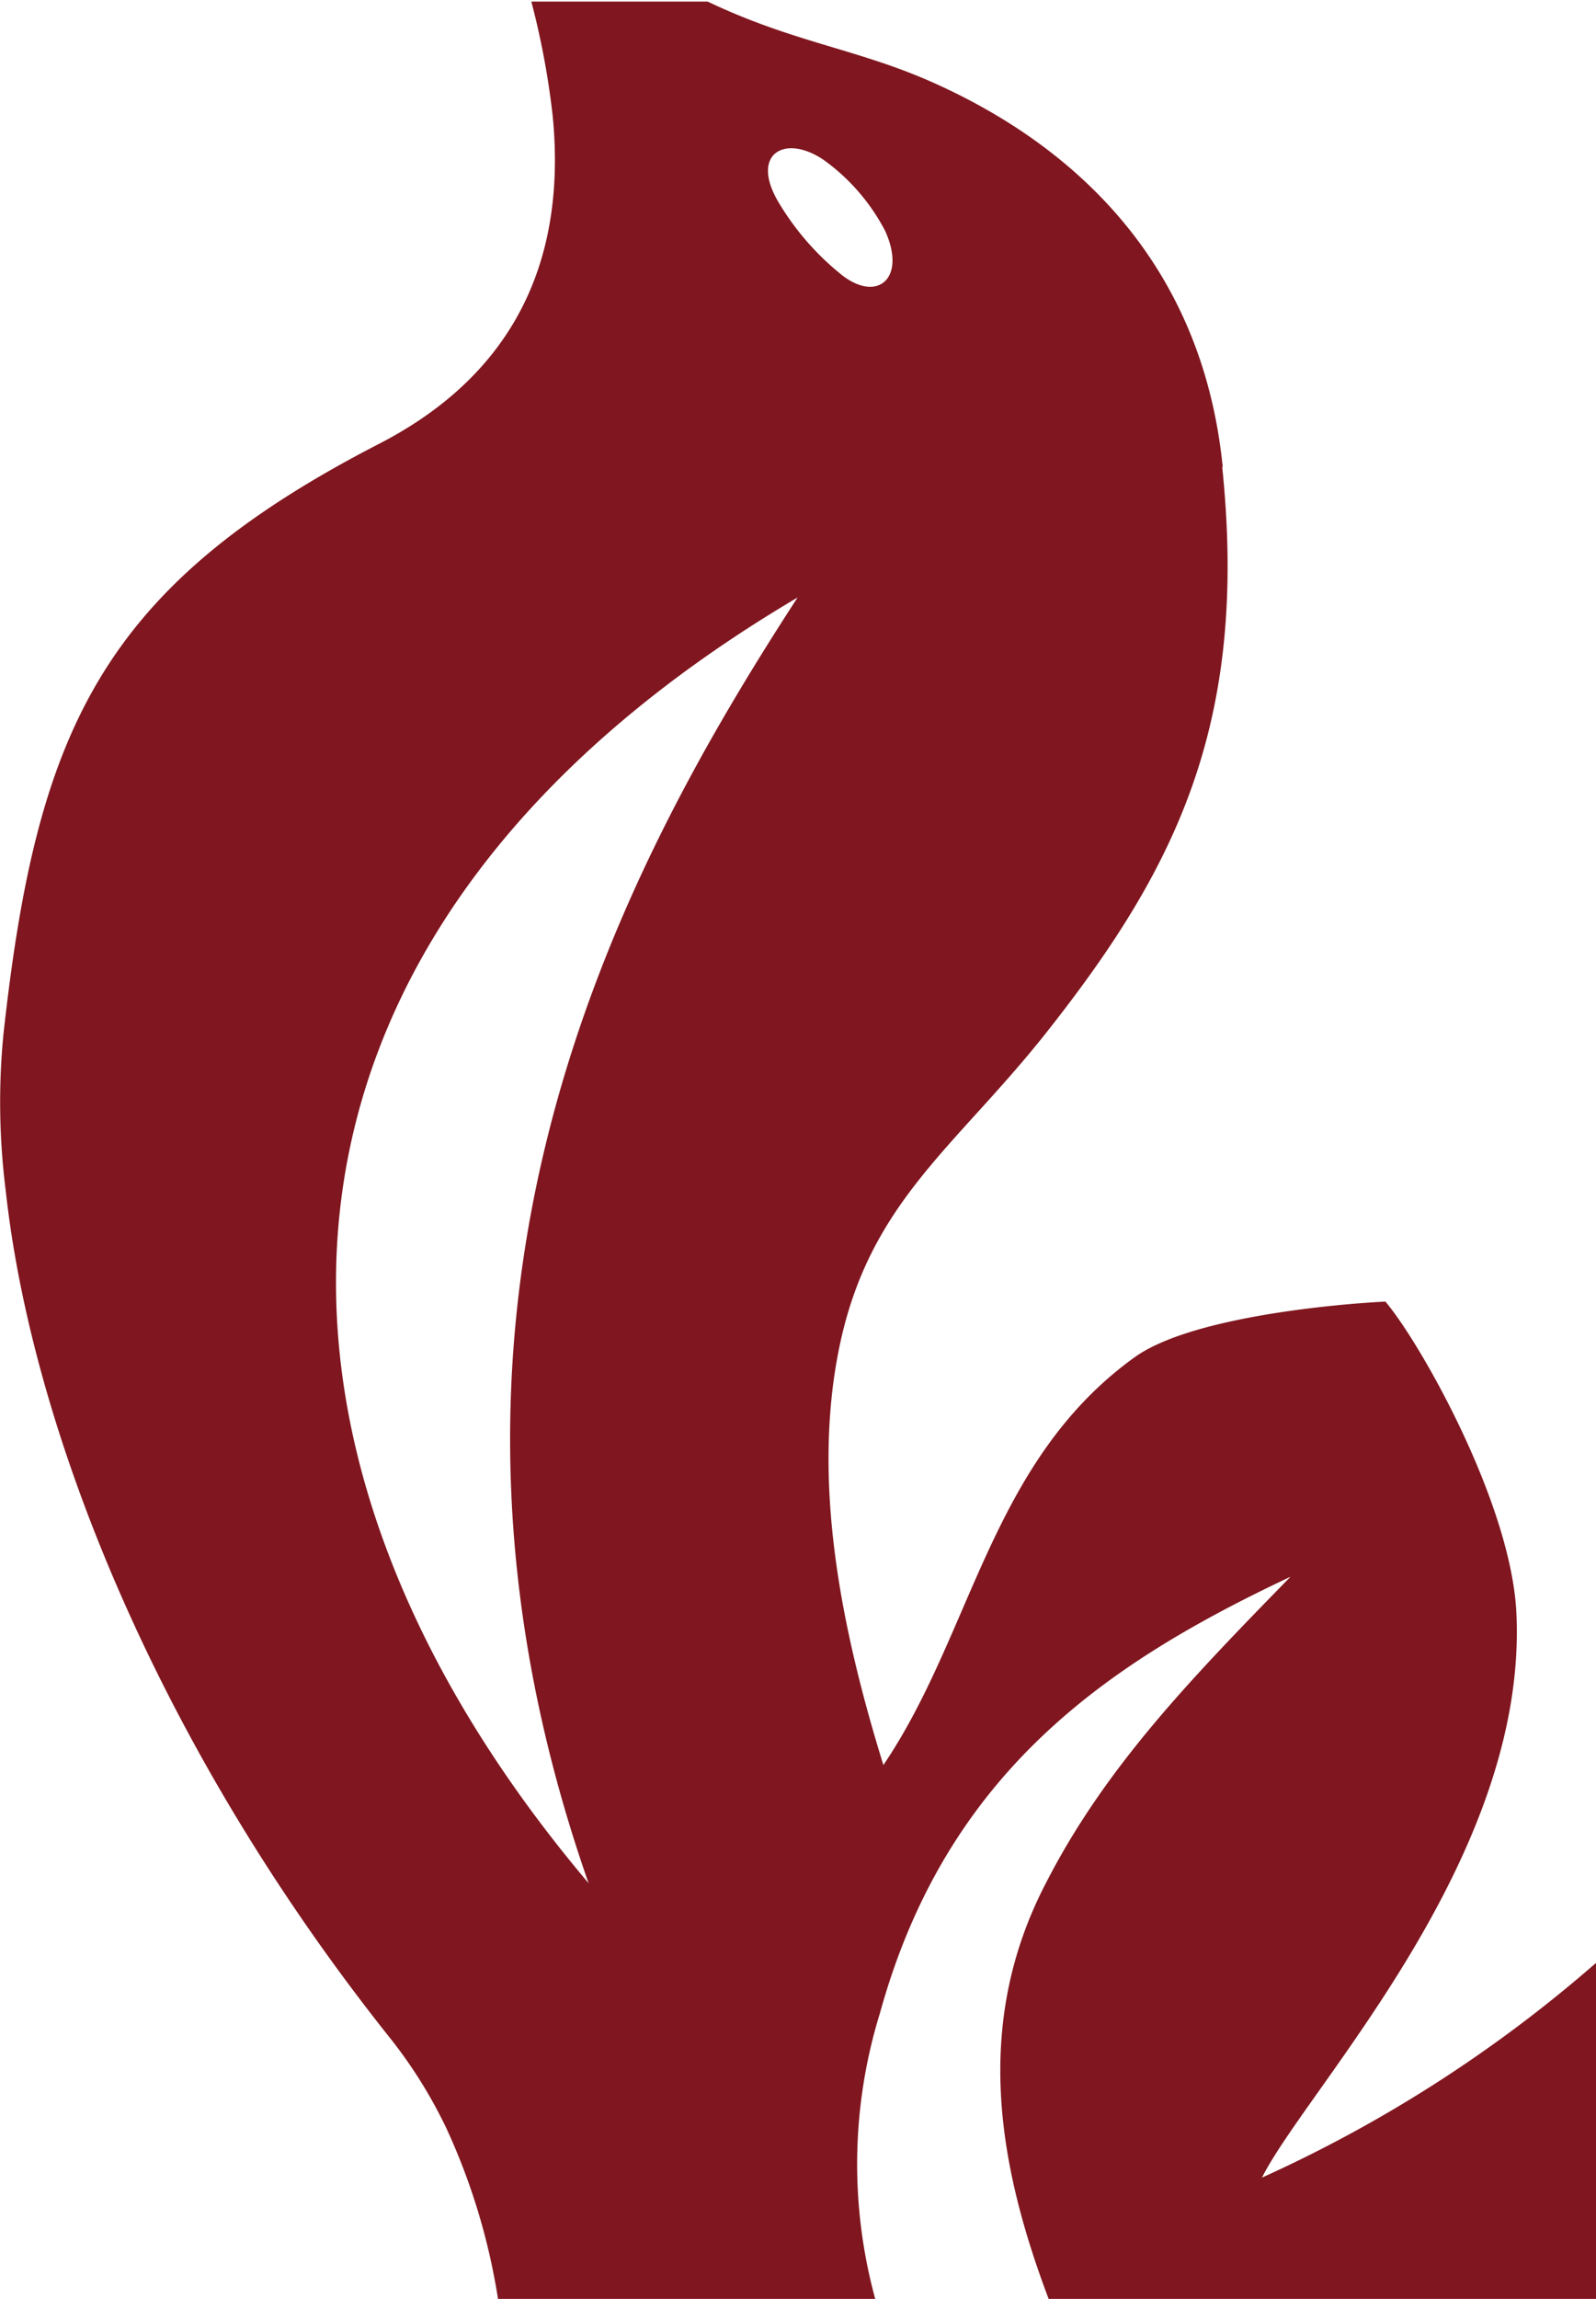 <?xml version="1.0" encoding="UTF-8"?> <svg xmlns="http://www.w3.org/2000/svg" id="Layer_1" data-name="Layer 1" viewBox="0 0 80.56 115.97"> <defs> <style>.cls-1{fill:#80161f;fill-rule:evenodd;}</style> </defs> <path class="cls-1" d="M234.33,115c1.36,13.1-2.44,20.47-9.05,28.78-4.56,5.69-8.81,8.44-10.29,15.73-1.39,6.86.17,14.31,2.24,21,4.51-6.66,5.39-15.3,12.65-20.55,2.86-2.09,10.43-2.72,12.69-2.83,1.76,2.07,6.33,10.15,6.61,15.67.62,12.39-10.57,24-12.84,28.52a68.51,68.51,0,0,0,16.86-10.83v17H225.59c-2.49-6.58-3.91-13.8-.17-21,3-5.87,7.35-10.35,12.36-15.48-9.15,4.31-17.34,9.78-20.72,22a25.79,25.79,0,0,0-.22,14.51H197.79a32.5,32.5,0,0,0-2.61-8.67,23.85,23.85,0,0,0-2.78-4.48c-11.88-14.88-18.17-30.93-19.47-42.83a35.44,35.44,0,0,1-.12-7.86c1.68-15.33,4.91-22.59,19-29.84,5.38-2.78,9.58-7.71,8.73-16.5a40.45,40.45,0,0,0-1.08-5.79h8.9c4.2,2,7.34,2.36,11,3.92,7.74,3.34,14,9.49,15,19.58Zm-21.43,6.61c-28.38,16.75-29.51,42.43-10.55,64.86-10.18-29.09,1.42-50.8,10.55-64.86Zm-1-20a13.63,13.63,0,0,0,3.18,3.69c1.81,1.47,3.34.25,2.24-2.18a10.24,10.24,0,0,0-2.87-3.41c-2-1.56-4-.62-2.55,1.9Z" transform="translate(-172.64 -91.47)"></path> </svg> 